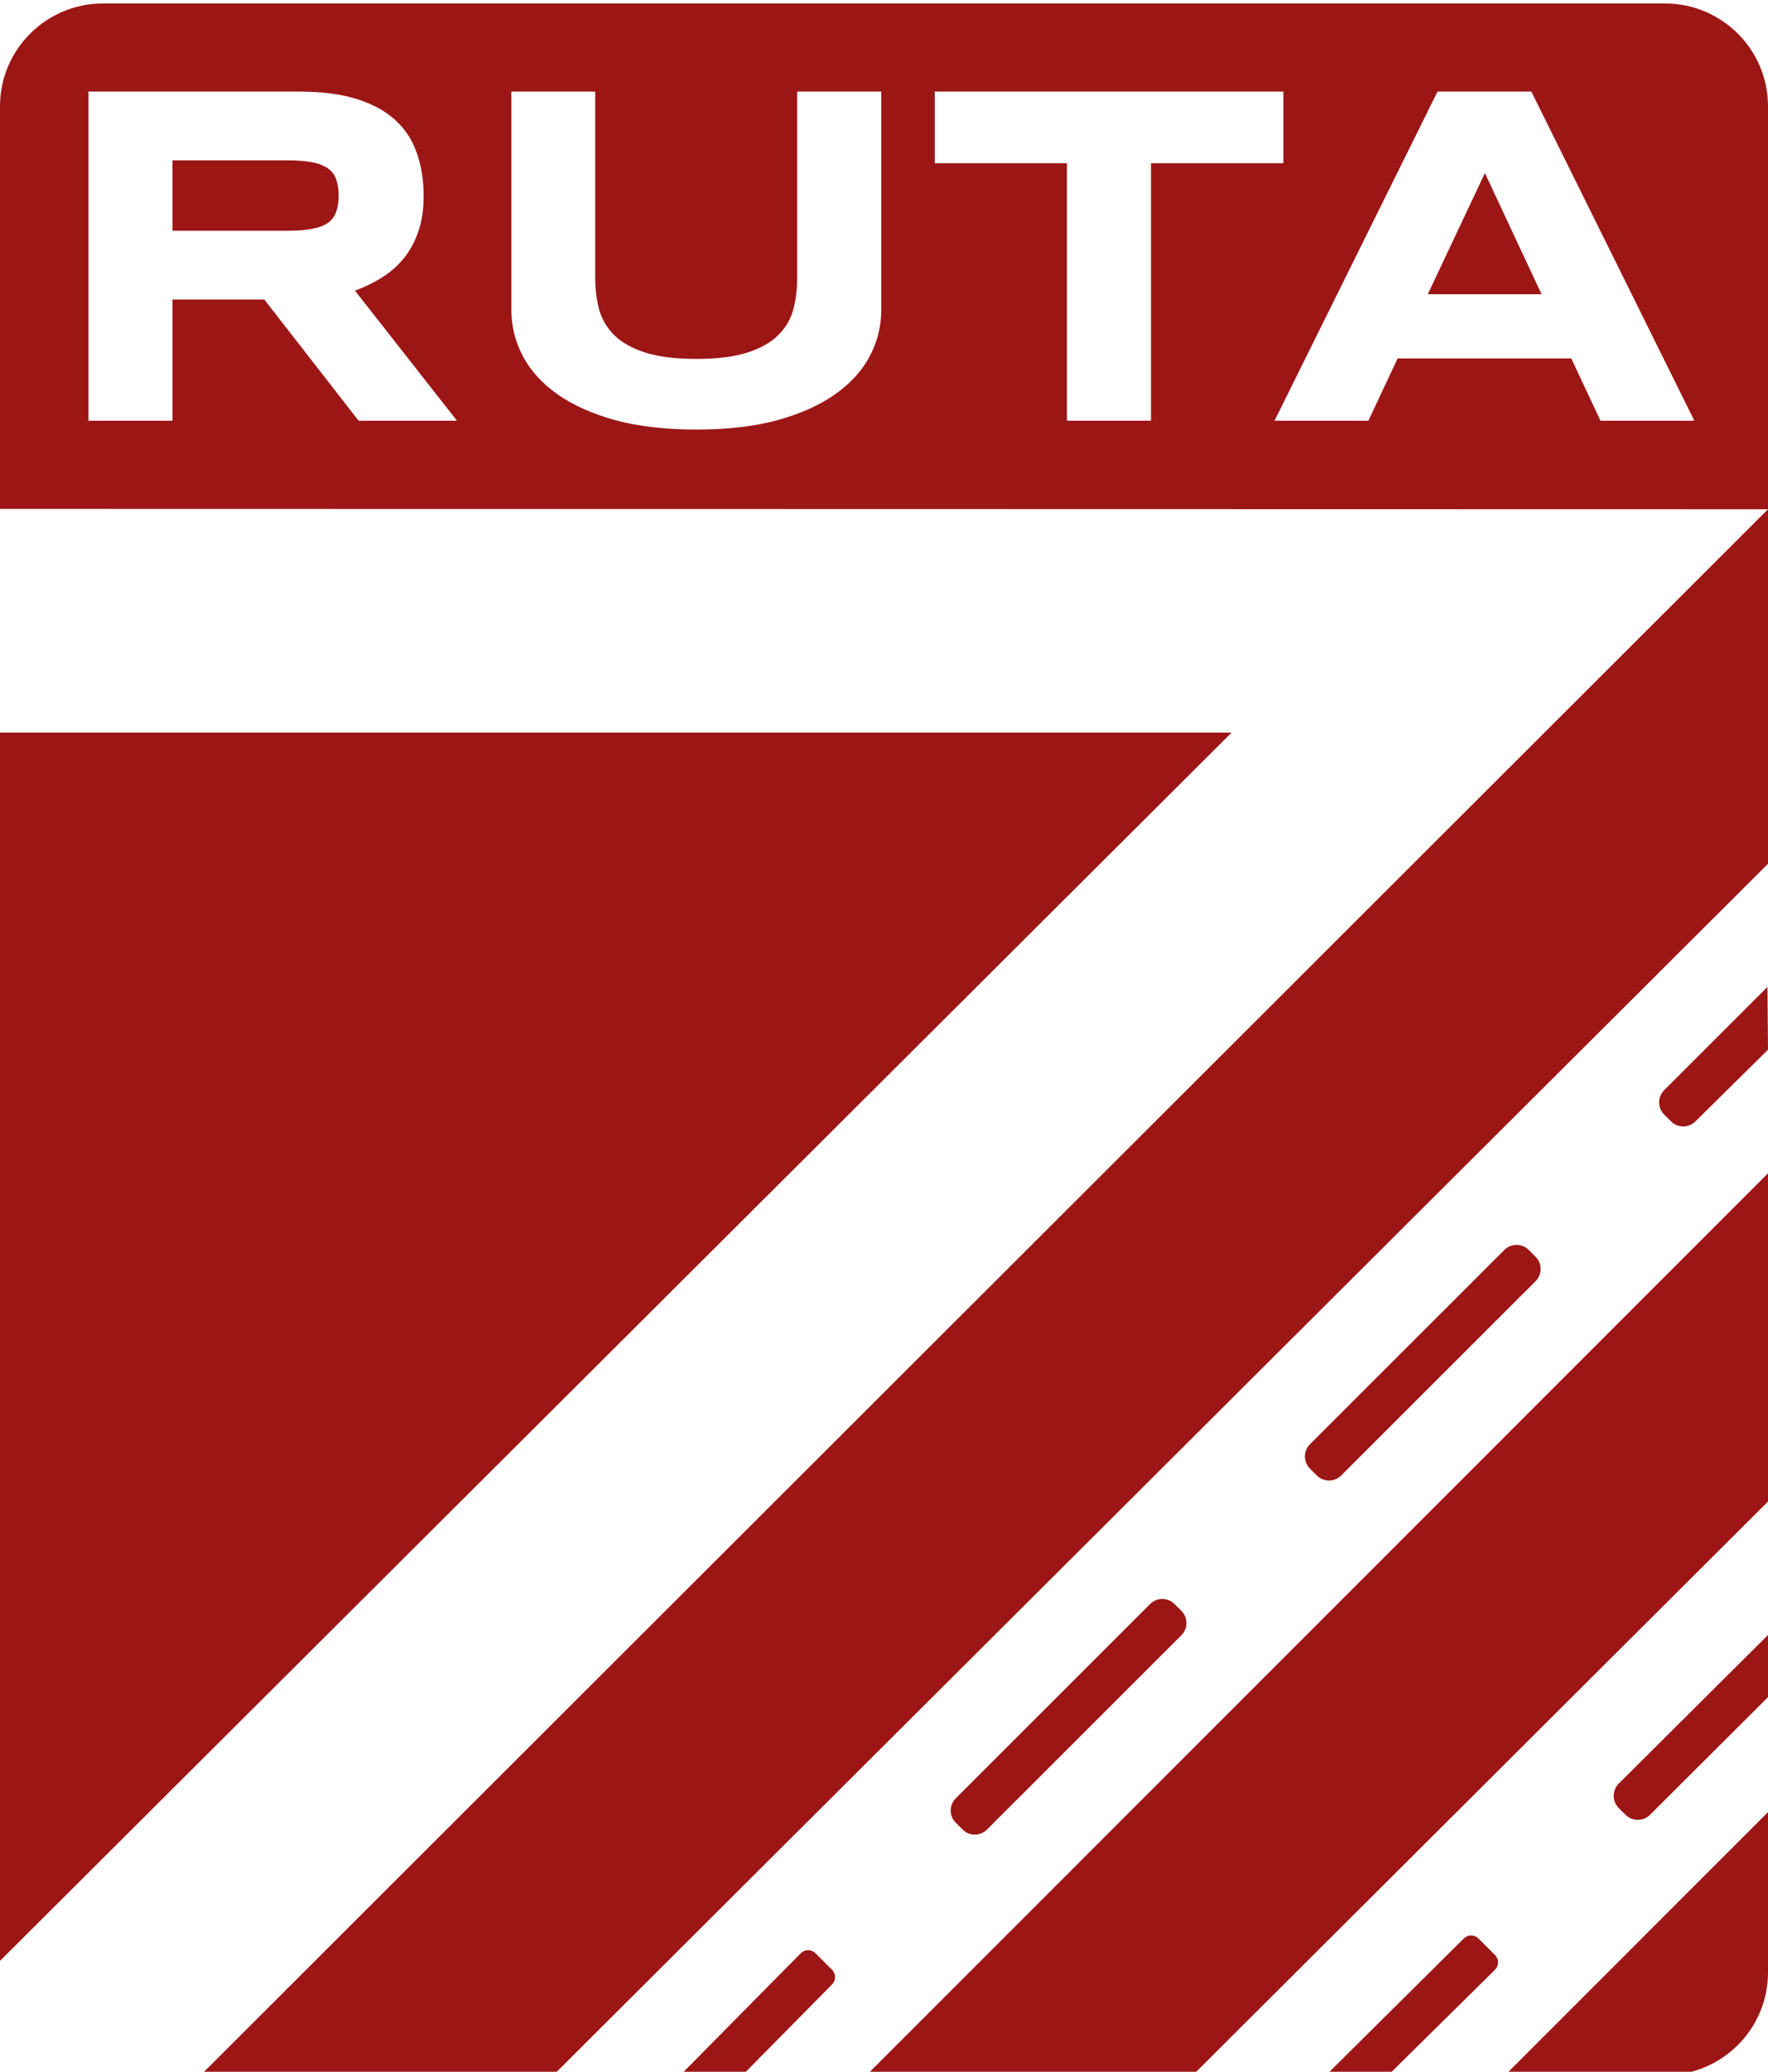<?xml version="1.0" encoding="UTF-8"?> <svg xmlns="http://www.w3.org/2000/svg" width="512" height="600" viewBox="0 0 512 600" fill="none"><g clip-path="url(#clip0_46_11)"><path d="M97.346 51.919C97.827 53.214 98.068 54.786 98.068 56.636C98.068 58.486 97.827 60.058 97.346 61.352C96.908 62.647 96.12 63.711 94.983 64.543C93.845 65.329 92.313 65.907 90.388 66.277C88.506 66.647 86.143 66.832 83.299 66.832H49.953V46.439H83.299C86.143 46.439 88.506 46.624 90.388 46.994C92.313 47.364 93.845 47.965 94.983 48.798C96.12 49.584 96.908 50.624 97.346 51.919Z" fill="#9C1616"></path><path d="M446.425 85.214H413.473L430.014 50.116L446.425 85.214Z" fill="#9C1616"></path><path fill-rule="evenodd" clip-rule="evenodd" d="M482.133 1C498.628 1 512 14.336 512 30.787V147.482L0 147.374V30.787C0 14.336 13.372 1 29.867 1H482.133ZM25.6 121.838H49.953V86.74H76.537L103.844 121.838H132.332L102.794 84.173C105.463 83.202 108.001 81.977 110.408 80.497C112.815 79.017 114.916 77.214 116.71 75.087C118.548 72.913 119.992 70.324 121.042 67.318C122.136 64.312 122.683 60.798 122.683 56.775C122.683 52.197 122.027 48.058 120.714 44.358C119.445 40.613 117.366 37.422 114.478 34.786C111.634 32.15 107.914 30.116 103.319 28.682C98.768 27.249 93.21 26.532 86.646 26.532H25.6V121.838ZM251.865 103.179C254.096 98.971 255.212 94.485 255.212 89.722V26.532H230.859V80.497C230.859 83.688 230.488 86.717 229.744 89.584C229 92.404 227.556 94.878 225.411 97.005C223.311 99.133 220.357 100.821 216.55 102.069C212.743 103.318 207.798 103.942 201.715 103.942C195.588 103.942 190.6 103.318 186.749 102.069C182.942 100.821 179.966 99.133 177.822 97.005C175.721 94.878 174.277 92.404 173.489 89.584C172.745 86.717 172.373 83.688 172.373 80.497V26.532H148.086V89.722C148.086 94.485 149.202 98.971 151.434 103.179C153.666 107.387 157.013 111.063 161.477 114.208C165.941 117.352 171.52 119.849 178.215 121.699C184.955 123.503 192.788 124.404 201.715 124.404C210.642 124.404 218.431 123.503 225.083 121.699C231.778 119.849 237.358 117.352 241.822 114.208C246.285 111.063 249.633 107.387 251.865 103.179ZM333.325 47.272V121.838H308.972V47.272H270.704V26.532H371.66V47.272H333.325ZM404.743 103.803H455.024L463.491 121.838H490.667L443.471 26.532H416.295L369.099 121.838H396.275L404.743 103.803Z" fill="#9C1616"></path><path d="M512 147.482V250.159L160.224 601H58.086L512 147.482Z" fill="#9C1616"></path><path d="M250.913 601L512 339.798V434.857L345.414 601H250.913Z" fill="#9C1616"></path><path d="M512 524.805L435.838 601H482.133C498.628 601 512 587.664 512 571.213V524.805Z" fill="#9C1616"></path><path d="M356.675 212.156L0 567.882V212.156H356.675Z" fill="#9C1616"></path><path d="M197 601L231.902 565.664C233.074 564.492 234.973 564.492 236.145 565.664L240.953 570.469C242.124 571.641 242.124 573.54 240.953 574.711L215 601H197Z" fill="#9C1616"></path><path d="M276.78 527.87C274.827 525.918 274.827 522.752 276.78 520.8L333.065 464.535C335.018 462.582 338.184 462.582 340.137 464.535L342.116 466.513C344.069 468.465 344.069 471.63 342.116 473.582L285.831 529.848C283.878 531.8 280.712 531.8 278.759 529.848L276.78 527.87Z" fill="#9C1616"></path><path d="M379.358 425.327C377.405 423.375 377.405 420.209 379.358 418.257L435.643 361.992C437.595 360.039 440.762 360.039 442.715 361.992L444.694 363.97C446.646 365.922 446.646 369.087 444.694 371.039L388.409 427.305C386.456 429.257 383.29 429.257 381.337 427.305L379.358 425.327Z" fill="#9C1616"></path><path d="M481.936 322.784C479.983 320.832 479.983 317.666 481.936 315.714L511.846 285.814L512 304L490.987 324.762C489.034 326.714 485.867 326.714 483.914 324.762L481.936 322.784Z" fill="#9C1616"></path><path d="M384 601L423.902 561.398C425.074 560.227 426.973 560.227 428.145 561.398L432.953 566.204C434.124 567.376 434.124 569.275 432.953 570.446L402 601H384Z" fill="#9C1616"></path><path d="M468.78 523.605C466.827 521.652 466.827 518.487 468.78 516.535L512 473.5V491.5L477.831 525.583C475.878 527.535 472.712 527.535 470.759 525.583L468.78 523.605Z" fill="#9C1616"></path></g><defs><clipPath id="clip0_46_11"><rect width="512" height="600" fill="white"></rect></clipPath></defs></svg> 